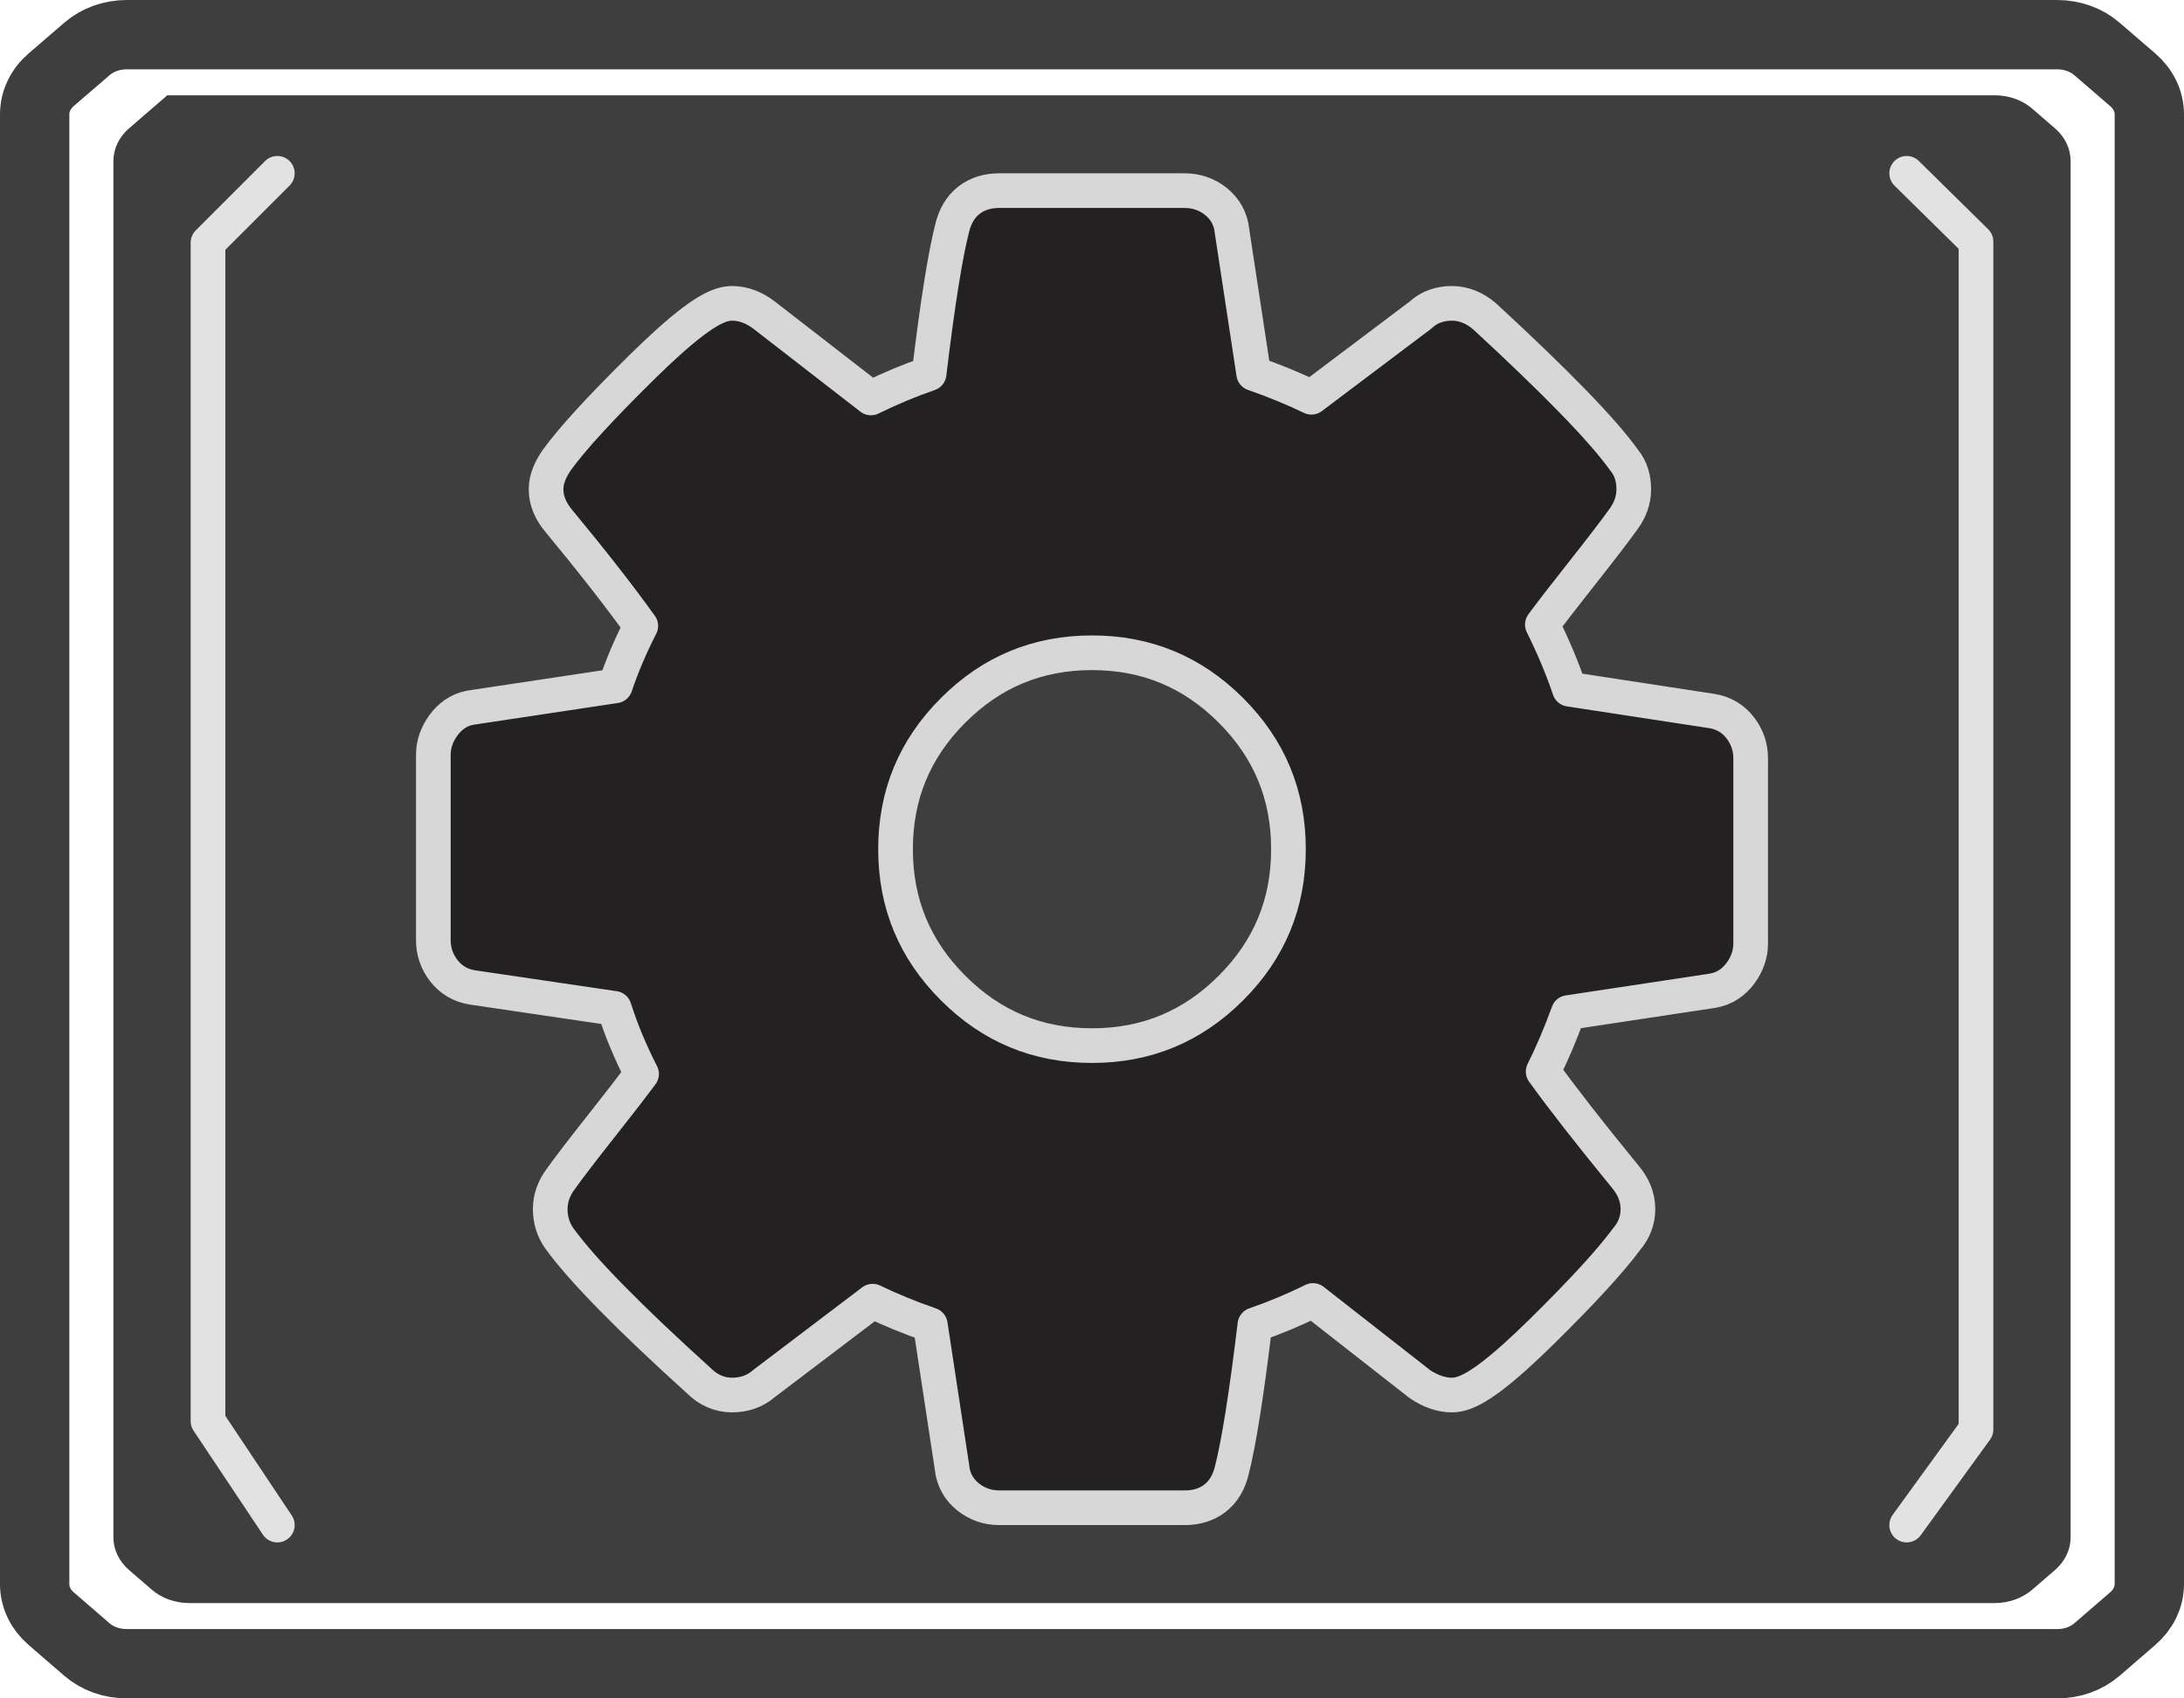 <svg width="63" height="49" viewBox="0 0 63 49" fill="none" xmlns="http://www.w3.org/2000/svg">
<path d="M2.507 47.59L1.474 46.697C1.324 46.567 1.204 46.412 1.123 46.242C1.042 46.072 1 45.889 1 45.705V3.298C1 3.113 1.041 2.93 1.123 2.76C1.204 2.589 1.323 2.434 1.474 2.303L2.507 1.413C2.657 1.282 2.836 1.178 3.033 1.107C3.23 1.037 3.441 1 3.654 1H59.343C59.556 1 59.767 1.037 59.964 1.107C60.161 1.178 60.34 1.282 60.49 1.413L61.523 2.303C61.828 2.567 62 2.925 62 3.298V45.705C61.999 46.077 61.828 46.434 61.523 46.697L60.49 47.59C60.339 47.72 60.16 47.824 59.964 47.894C59.767 47.964 59.556 48 59.343 48H3.654C3.441 48 3.23 47.964 3.033 47.894C2.836 47.824 2.658 47.72 2.507 47.59V47.59Z" stroke="#3E3E3E" stroke-width="2" stroke-miterlimit="10"/>
<path d="M4.824 2.75H57.544C57.745 2.75 57.944 2.784 58.129 2.85C58.315 2.917 58.484 3.015 58.626 3.138L59.281 3.706C59.424 3.829 59.537 3.975 59.613 4.136C59.69 4.297 59.729 4.47 59.729 4.644V44.354C59.729 44.528 59.69 44.701 59.613 44.863C59.536 45.024 59.424 45.171 59.281 45.294L58.626 45.86C58.339 46.109 57.95 46.249 57.544 46.25H5.456C5.05 46.249 4.661 46.109 4.374 45.86L3.719 45.294C3.432 45.044 3.272 44.706 3.271 44.354V4.644C3.271 4.292 3.432 3.955 3.719 3.706L4.824 2.75Z" fill="#3E3E3E"/>
<path d="M49.4 28.584L49.4 28.584L49.408 28.582C49.745 28.526 50.016 28.339 50.212 28.07C50.394 27.82 50.5 27.534 50.5 27.222V21.874C50.5 21.554 50.399 21.259 50.205 21.005C49.998 20.734 49.715 20.565 49.377 20.513L49.377 20.513L45.273 19.885C45.065 19.27 44.803 18.648 44.491 18.019C44.764 17.651 45.133 17.173 45.599 16.584C46.176 15.854 46.592 15.312 46.84 14.964C47.022 14.714 47.128 14.429 47.128 14.118C47.128 13.82 47.054 13.522 46.854 13.281C46.235 12.411 44.876 11.018 42.823 9.125C42.817 9.12 42.811 9.114 42.804 9.109C42.541 8.889 42.23 8.752 41.882 8.752C41.547 8.752 41.23 8.852 40.979 9.088L37.829 11.461C37.309 11.21 36.753 10.982 36.164 10.778L35.538 6.664C35.506 6.321 35.344 6.031 35.079 5.816C34.818 5.605 34.509 5.5 34.174 5.5H28.826C28.513 5.5 28.207 5.577 27.953 5.774C27.7 5.971 27.551 6.248 27.474 6.551C27.267 7.351 27.043 8.769 26.801 10.78C26.229 10.978 25.67 11.211 25.124 11.481L22.05 9.098L22.049 9.097C21.776 8.887 21.463 8.752 21.118 8.752C20.91 8.752 20.711 8.831 20.547 8.915C20.374 9.005 20.184 9.131 19.982 9.284C19.577 9.59 19.079 10.038 18.49 10.618C17.325 11.768 16.508 12.656 16.063 13.271L16.063 13.271L16.058 13.279C15.886 13.527 15.752 13.812 15.752 14.118C15.752 14.459 15.896 14.76 16.108 15.015C17.082 16.193 17.874 17.207 18.484 18.058C18.189 18.633 17.944 19.209 17.749 19.788L13.576 20.416L13.561 20.419C13.232 20.479 12.975 20.673 12.788 20.93C12.606 21.18 12.5 21.466 12.5 21.778V27.126C12.5 27.446 12.601 27.741 12.795 27.995C13.002 28.266 13.285 28.435 13.623 28.487L13.626 28.488L17.72 29.092C17.92 29.721 18.183 30.352 18.507 30.985C18.233 31.353 17.866 31.829 17.401 32.416C16.824 33.146 16.408 33.688 16.16 34.036C15.978 34.286 15.872 34.571 15.872 34.882C15.872 35.187 15.956 35.473 16.131 35.723L16.131 35.723L16.136 35.729C16.796 36.643 18.155 38.021 20.172 39.846C20.429 40.099 20.75 40.248 21.118 40.248C21.459 40.248 21.777 40.145 22.037 39.918L25.172 37.54C25.692 37.791 26.247 38.018 26.836 38.222L27.462 42.336C27.494 42.679 27.656 42.969 27.921 43.184C28.183 43.395 28.491 43.5 28.826 43.5H34.174C34.487 43.5 34.793 43.423 35.047 43.226C35.3 43.029 35.449 42.752 35.526 42.449C35.733 41.649 35.957 40.231 36.199 38.22C36.771 38.023 37.33 37.789 37.874 37.52L40.948 39.925C40.96 39.934 40.972 39.944 40.986 39.952C41.261 40.129 41.563 40.248 41.882 40.248C42.09 40.248 42.288 40.17 42.451 40.086C42.625 39.996 42.813 39.871 43.015 39.719C43.417 39.415 43.913 38.97 44.498 38.394C45.644 37.263 46.459 36.378 46.921 35.75C47.133 35.505 47.248 35.21 47.248 34.882C47.248 34.535 47.112 34.225 46.893 33.962C45.855 32.694 45.064 31.68 44.514 30.916C44.763 30.421 45.005 29.853 45.239 29.213L49.4 28.584ZM35.507 20.494C36.617 21.604 37.167 22.93 37.167 24.5C37.167 26.07 36.617 27.396 35.507 28.506C34.396 29.617 33.07 30.167 31.5 30.167C29.93 30.167 28.604 29.617 27.494 28.506C26.383 27.396 25.833 26.07 25.833 24.5C25.833 22.93 26.383 21.604 27.494 20.494C28.604 19.383 29.93 18.833 31.5 18.833C33.07 18.833 34.396 19.383 35.507 20.494Z" fill="#242122" stroke="#D7D7D7" stroke-linejoin="round"/>
<path d="M8 5L6 7L6 41L8 44" stroke="#E2E2E2" stroke-linecap="round" stroke-linejoin="round"/>
<path d="M55 44L57 41.242V6.97L55 5" stroke="#E2E2E2" stroke-linecap="round" stroke-linejoin="round"/>
</svg>
